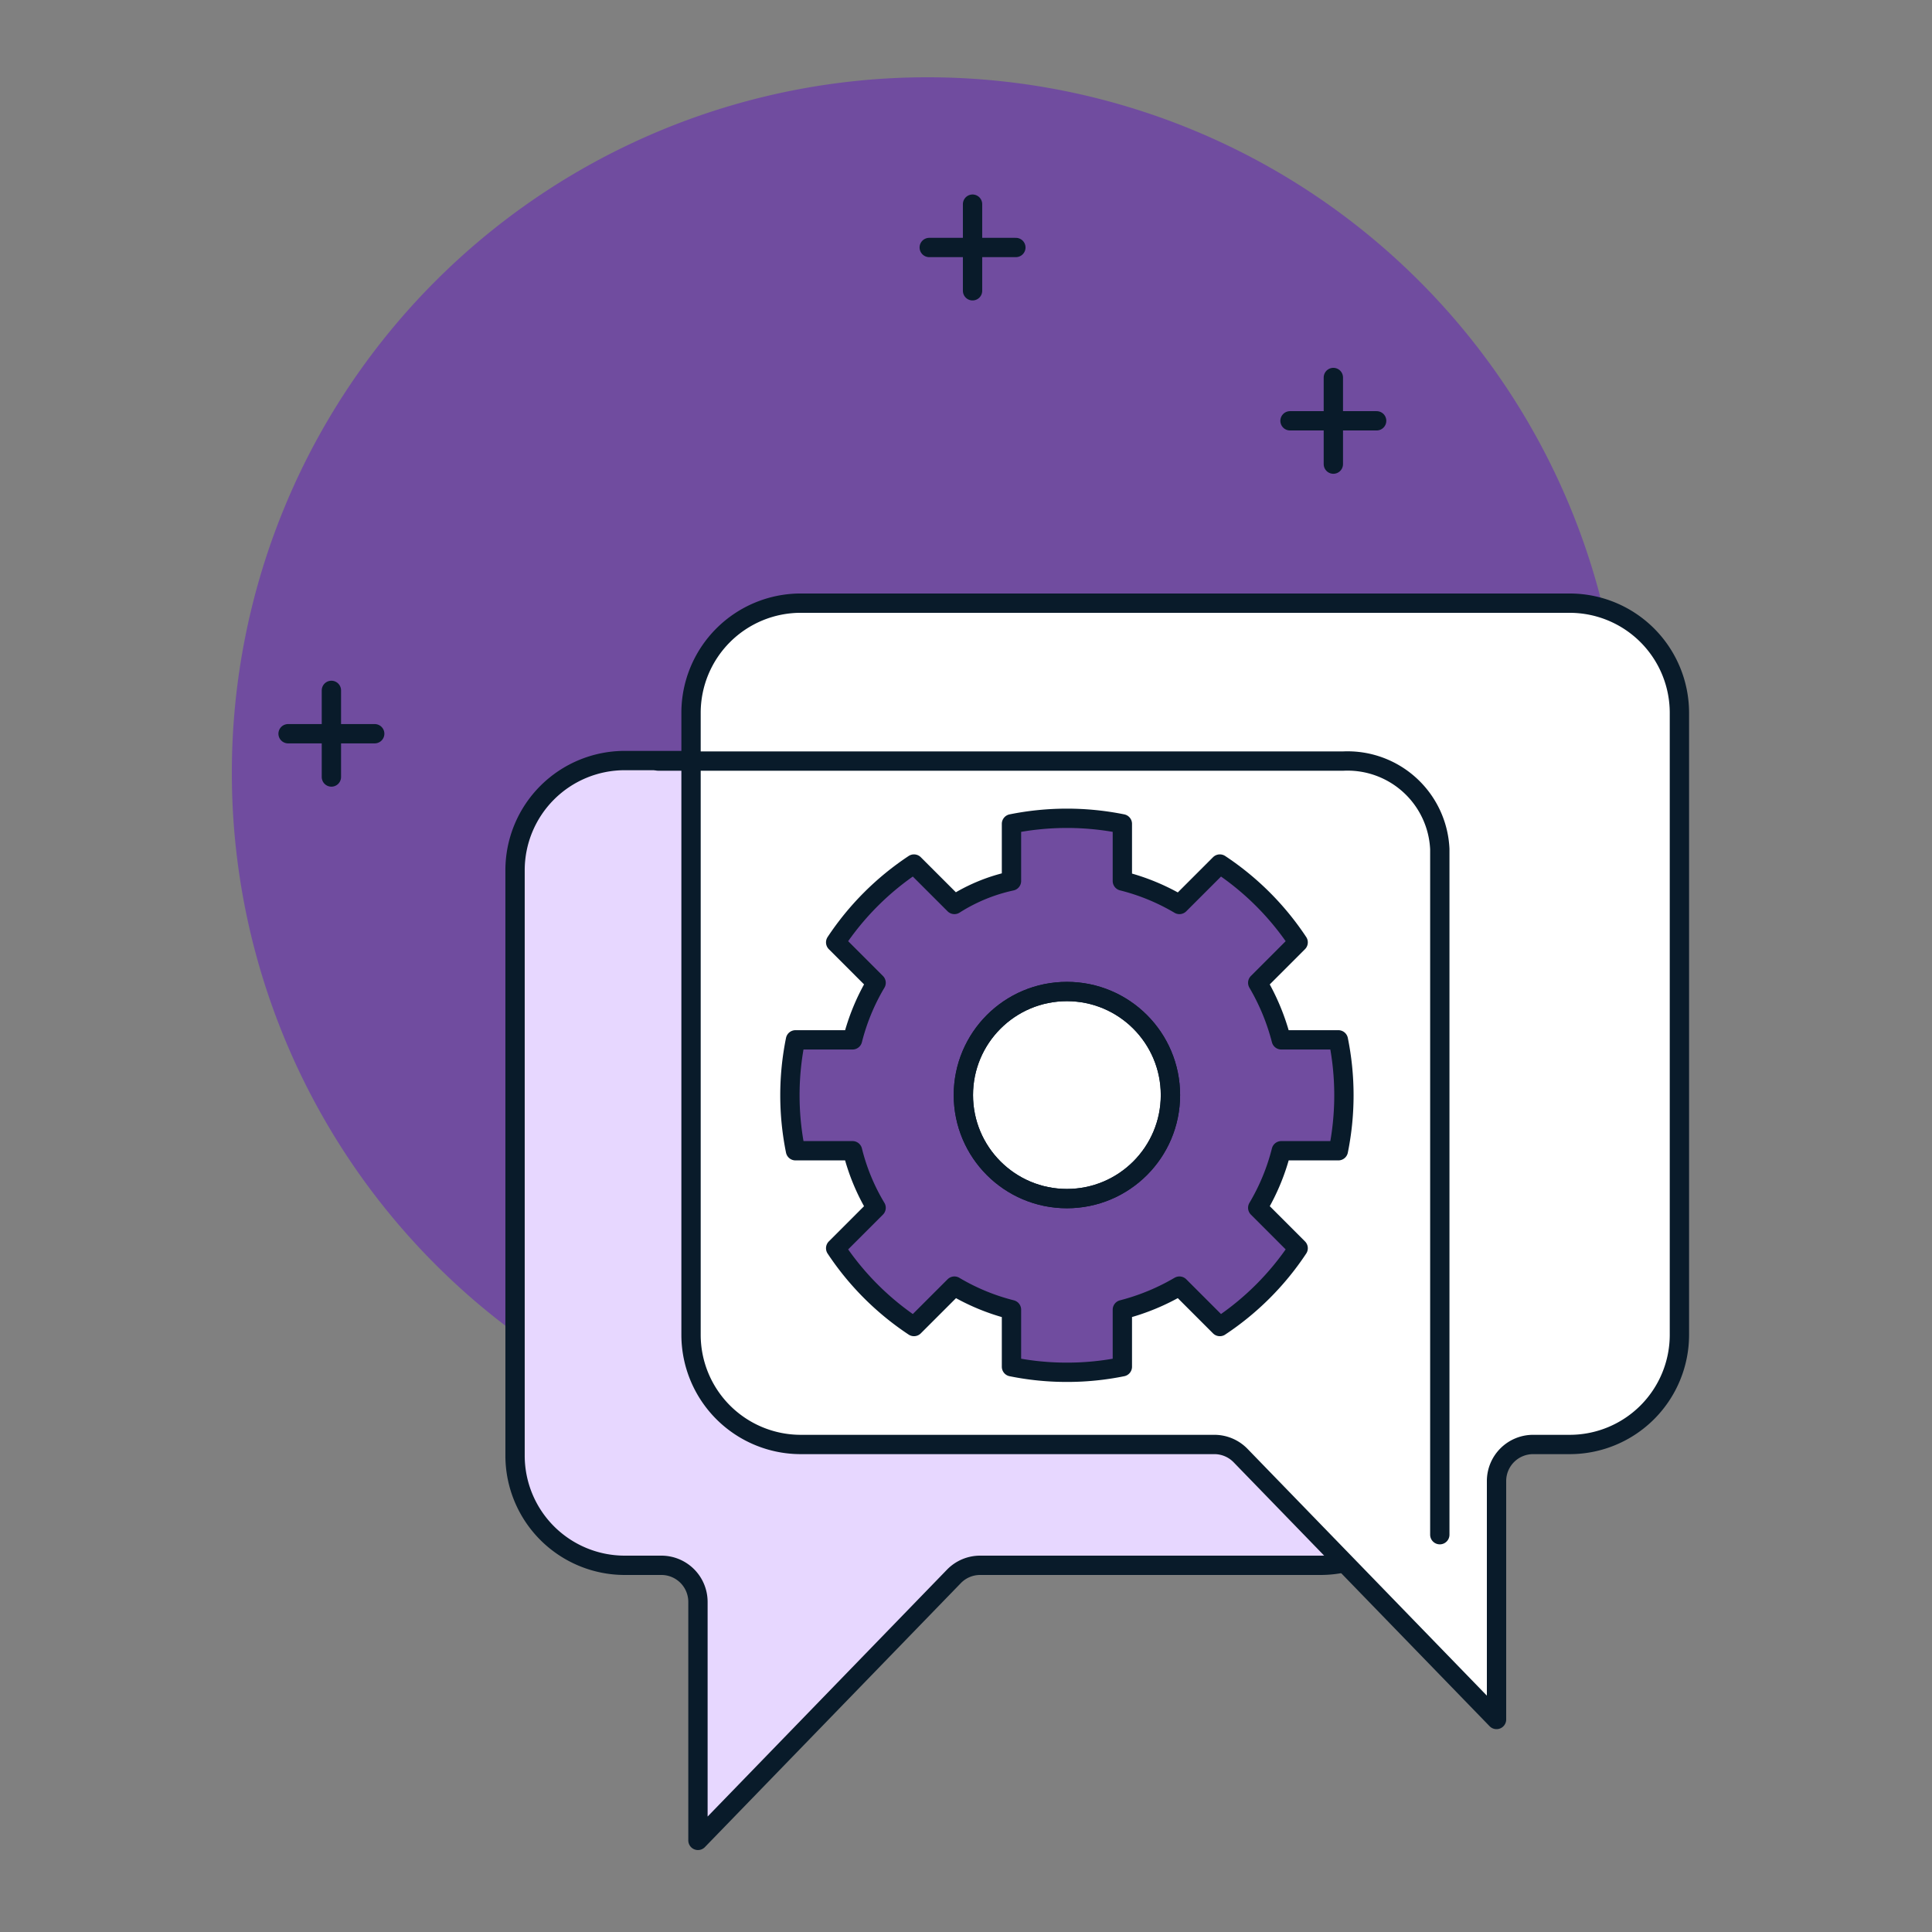 <?xml version="1.0" encoding="UTF-8"?>
<svg xmlns="http://www.w3.org/2000/svg" xmlns:xlink="http://www.w3.org/1999/xlink" width="100" height="100" viewBox="0 0 100 100">
  <rect x="0" y="0" width="100" height="100" fill="#808080" stroke="none"/>
  <defs>
    <clipPath id="clip-path">
      <rect id="Rectangle_15416" data-name="Rectangle 15416" width="100" height="100" transform="translate(783 1416)" fill="#d6d6d6"></rect>
    </clipPath>
    <clipPath id="clip-path-2">
      <rect id="Rectangle_15415" data-name="Rectangle 15415" width="75.426" height="91.758" transform="translate(0 0)" fill="none"></rect>
    </clipPath>
  </defs>
  <g id="icon-reduce-response-burden" transform="translate(-783 -1416)" clip-path="url(#clip-path)">
    <g id="Group_28490" data-name="Group 28490" transform="translate(795 1420)">
      <g id="Group_28489" data-name="Group 28489" clip-path="url(#clip-path-2)">
        <path id="Path_157274" data-name="Path 157274" d="M36,0A36,36,0,1,1,0,36,36,36,0,0,1,36,0" fill="#704c9f"></path>
        <line id="Line_2650" data-name="Line 2650" y2="4.484" transform="translate(5.153 31.734)" fill="none" stroke="#091b2a" stroke-linecap="round" stroke-linejoin="round" stroke-width="1"></line>
        <line id="Line_2651" data-name="Line 2651" x1="4.484" transform="translate(2.911 33.977)" fill="none" stroke="#091b2a" stroke-linecap="round" stroke-linejoin="round" stroke-width="1"></line>
        <line id="Line_2652" data-name="Line 2652" y2="4.484" transform="translate(38.339 6.567)" fill="none" stroke="#091b2a" stroke-linecap="round" stroke-linejoin="round" stroke-width="1"></line>
        <line id="Line_2653" data-name="Line 2653" x1="4.484" transform="translate(36.097 8.81)" fill="none" stroke="#091b2a" stroke-linecap="round" stroke-linejoin="round" stroke-width="1"></line>
        <line id="Line_2654" data-name="Line 2654" y2="4.484" transform="translate(57.014 15.539)" fill="none" stroke="#091b2a" stroke-linecap="round" stroke-linejoin="round" stroke-width="1"></line>
        <line id="Line_2655" data-name="Line 2655" x1="4.484" transform="translate(54.771 17.781)" fill="none" stroke="#091b2a" stroke-linecap="round" stroke-linejoin="round" stroke-width="1"></line>
        <path id="Path_157275" data-name="Path 157275" d="M62.031,67.553V71.34a5.68,5.68,0,0,1-5.68,5.68H38.743a1.889,1.889,0,0,0-1.363.568L24.126,91.258V78.913a1.893,1.893,0,0,0-1.893-1.893H20.339a5.68,5.68,0,0,1-5.68-5.68V41.046a5.68,5.68,0,0,1,5.68-5.68H55.8A6.234,6.234,0,0,1,62.031,41.6Z" fill="#e7d7ff"></path>
        <path id="Path_157276" data-name="Path 157276" d="M31.277,35.366H20.339a5.68,5.68,0,0,0-5.68,5.68V71.34a5.68,5.68,0,0,0,5.68,5.68h1.894a1.894,1.894,0,0,1,1.893,1.893V91.258L37.38,77.588a1.889,1.889,0,0,1,1.363-.568H56.351a5.68,5.68,0,0,0,5.68-5.68V67.553" fill="none" stroke="#091b2a" stroke-linecap="round" stroke-linejoin="round" stroke-width="1"></path>
        <path id="Path_157277" data-name="Path 157277" d="M29.448,27.219a5.68,5.68,0,0,0-5.68,5.68V65.086a5.68,5.68,0,0,0,5.68,5.68H50.843a1.891,1.891,0,0,1,1.363.568L65.46,85V72.659a1.894,1.894,0,0,1,1.893-1.893h1.893a5.679,5.679,0,0,0,5.68-5.68V32.9a5.679,5.679,0,0,0-5.68-5.68Z" fill="#fff"></path>
        <path id="Path_157278" data-name="Path 157278" d="M29.448,27.219a5.68,5.68,0,0,0-5.68,5.68V65.086a5.68,5.68,0,0,0,5.68,5.68H50.843a1.891,1.891,0,0,1,1.363.568L65.46,85V72.659a1.894,1.894,0,0,1,1.893-1.893h1.893a5.679,5.679,0,0,0,5.68-5.68V32.9a5.679,5.679,0,0,0-5.68-5.68Z" fill="none" stroke="#091b2a" stroke-linecap="round" stroke-linejoin="round" stroke-width="1"></path>
        <path id="Path_157279" data-name="Path 157279" d="M43.223,67.029a14.276,14.276,0,0,0,2.87-.287V63.789a11.479,11.479,0,0,0,2.954-1.22l2.092,2.092a14.379,14.379,0,0,0,4.053-4.053L53.1,58.515a11.03,11.03,0,0,0,1.219-2.953h2.954a14.444,14.444,0,0,0,0-5.74H54.319A11.449,11.449,0,0,0,53.1,46.869l2.092-2.093a14.366,14.366,0,0,0-4.053-4.053l-2.092,2.092A11.069,11.069,0,0,0,46.093,41.6V38.642a14.489,14.489,0,0,0-5.739,0V41.6A9.072,9.072,0,0,0,37.4,42.815l-2.093-2.092a14.4,14.4,0,0,0-4.053,4.053l2.093,2.093a11.046,11.046,0,0,0-1.22,2.953H29.174a14.444,14.444,0,0,0,0,5.74h2.953a10.7,10.7,0,0,0,1.22,2.953l-2.093,2.093a14.392,14.392,0,0,0,4.053,4.053L37.4,62.569a11.071,11.071,0,0,0,2.954,1.22v2.953a14.259,14.259,0,0,0,2.869.287" fill="#704c9f"></path>
        <path id="Path_157280" data-name="Path 157280" d="M43.223,67.029a14.276,14.276,0,0,0,2.87-.287V63.789a11.479,11.479,0,0,0,2.954-1.22l2.092,2.092a14.379,14.379,0,0,0,4.053-4.053L53.1,58.515a11.03,11.03,0,0,0,1.219-2.953h2.954a14.444,14.444,0,0,0,0-5.74H54.319A11.449,11.449,0,0,0,53.1,46.869l2.092-2.093a14.366,14.366,0,0,0-4.053-4.053l-2.092,2.092A11.069,11.069,0,0,0,46.093,41.6V38.642a14.489,14.489,0,0,0-5.739,0V41.6A9.072,9.072,0,0,0,37.4,42.815l-2.093-2.092a14.4,14.4,0,0,0-4.053,4.053l2.093,2.093a11.046,11.046,0,0,0-1.22,2.953H29.174a14.444,14.444,0,0,0,0,5.74h2.953a10.7,10.7,0,0,0,1.22,2.953l-2.093,2.093a14.392,14.392,0,0,0,4.053,4.053L37.4,62.569a11.071,11.071,0,0,0,2.954,1.22v2.953A14.259,14.259,0,0,0,43.223,67.029Z" fill="none" stroke="#091b2a" stroke-linecap="round" stroke-linejoin="round" stroke-width="1"></path>
        <path id="Path_157281" data-name="Path 157281" d="M43.223,47.321a5.359,5.359,0,1,1-5.359,5.359,5.359,5.359,0,0,1,5.359-5.359" fill="#fff"></path>
        <circle id="Ellipse_19615" data-name="Ellipse 19615" cx="5.359" cy="5.359" r="5.359" transform="translate(37.864 47.321)" fill="none" stroke="#091b2a" stroke-linecap="round" stroke-linejoin="round" stroke-width="1"></circle>
        <circle id="Ellipse_19616" data-name="Ellipse 19616" cx="5.359" cy="5.359" r="5.359" transform="translate(37.864 47.321)" fill="none" stroke="#091b2a" stroke-linecap="round" stroke-linejoin="round" stroke-width="1"></circle>
        <path id="Path_157282" data-name="Path 157282" d="M22.06,35.392H57.55a4.779,4.779,0,0,1,4.974,4.555V75.435" fill="none" stroke="#091b2a" stroke-linecap="round" stroke-linejoin="round" stroke-width="1"></path>
      </g>
    </g>
  </g>
</svg>
